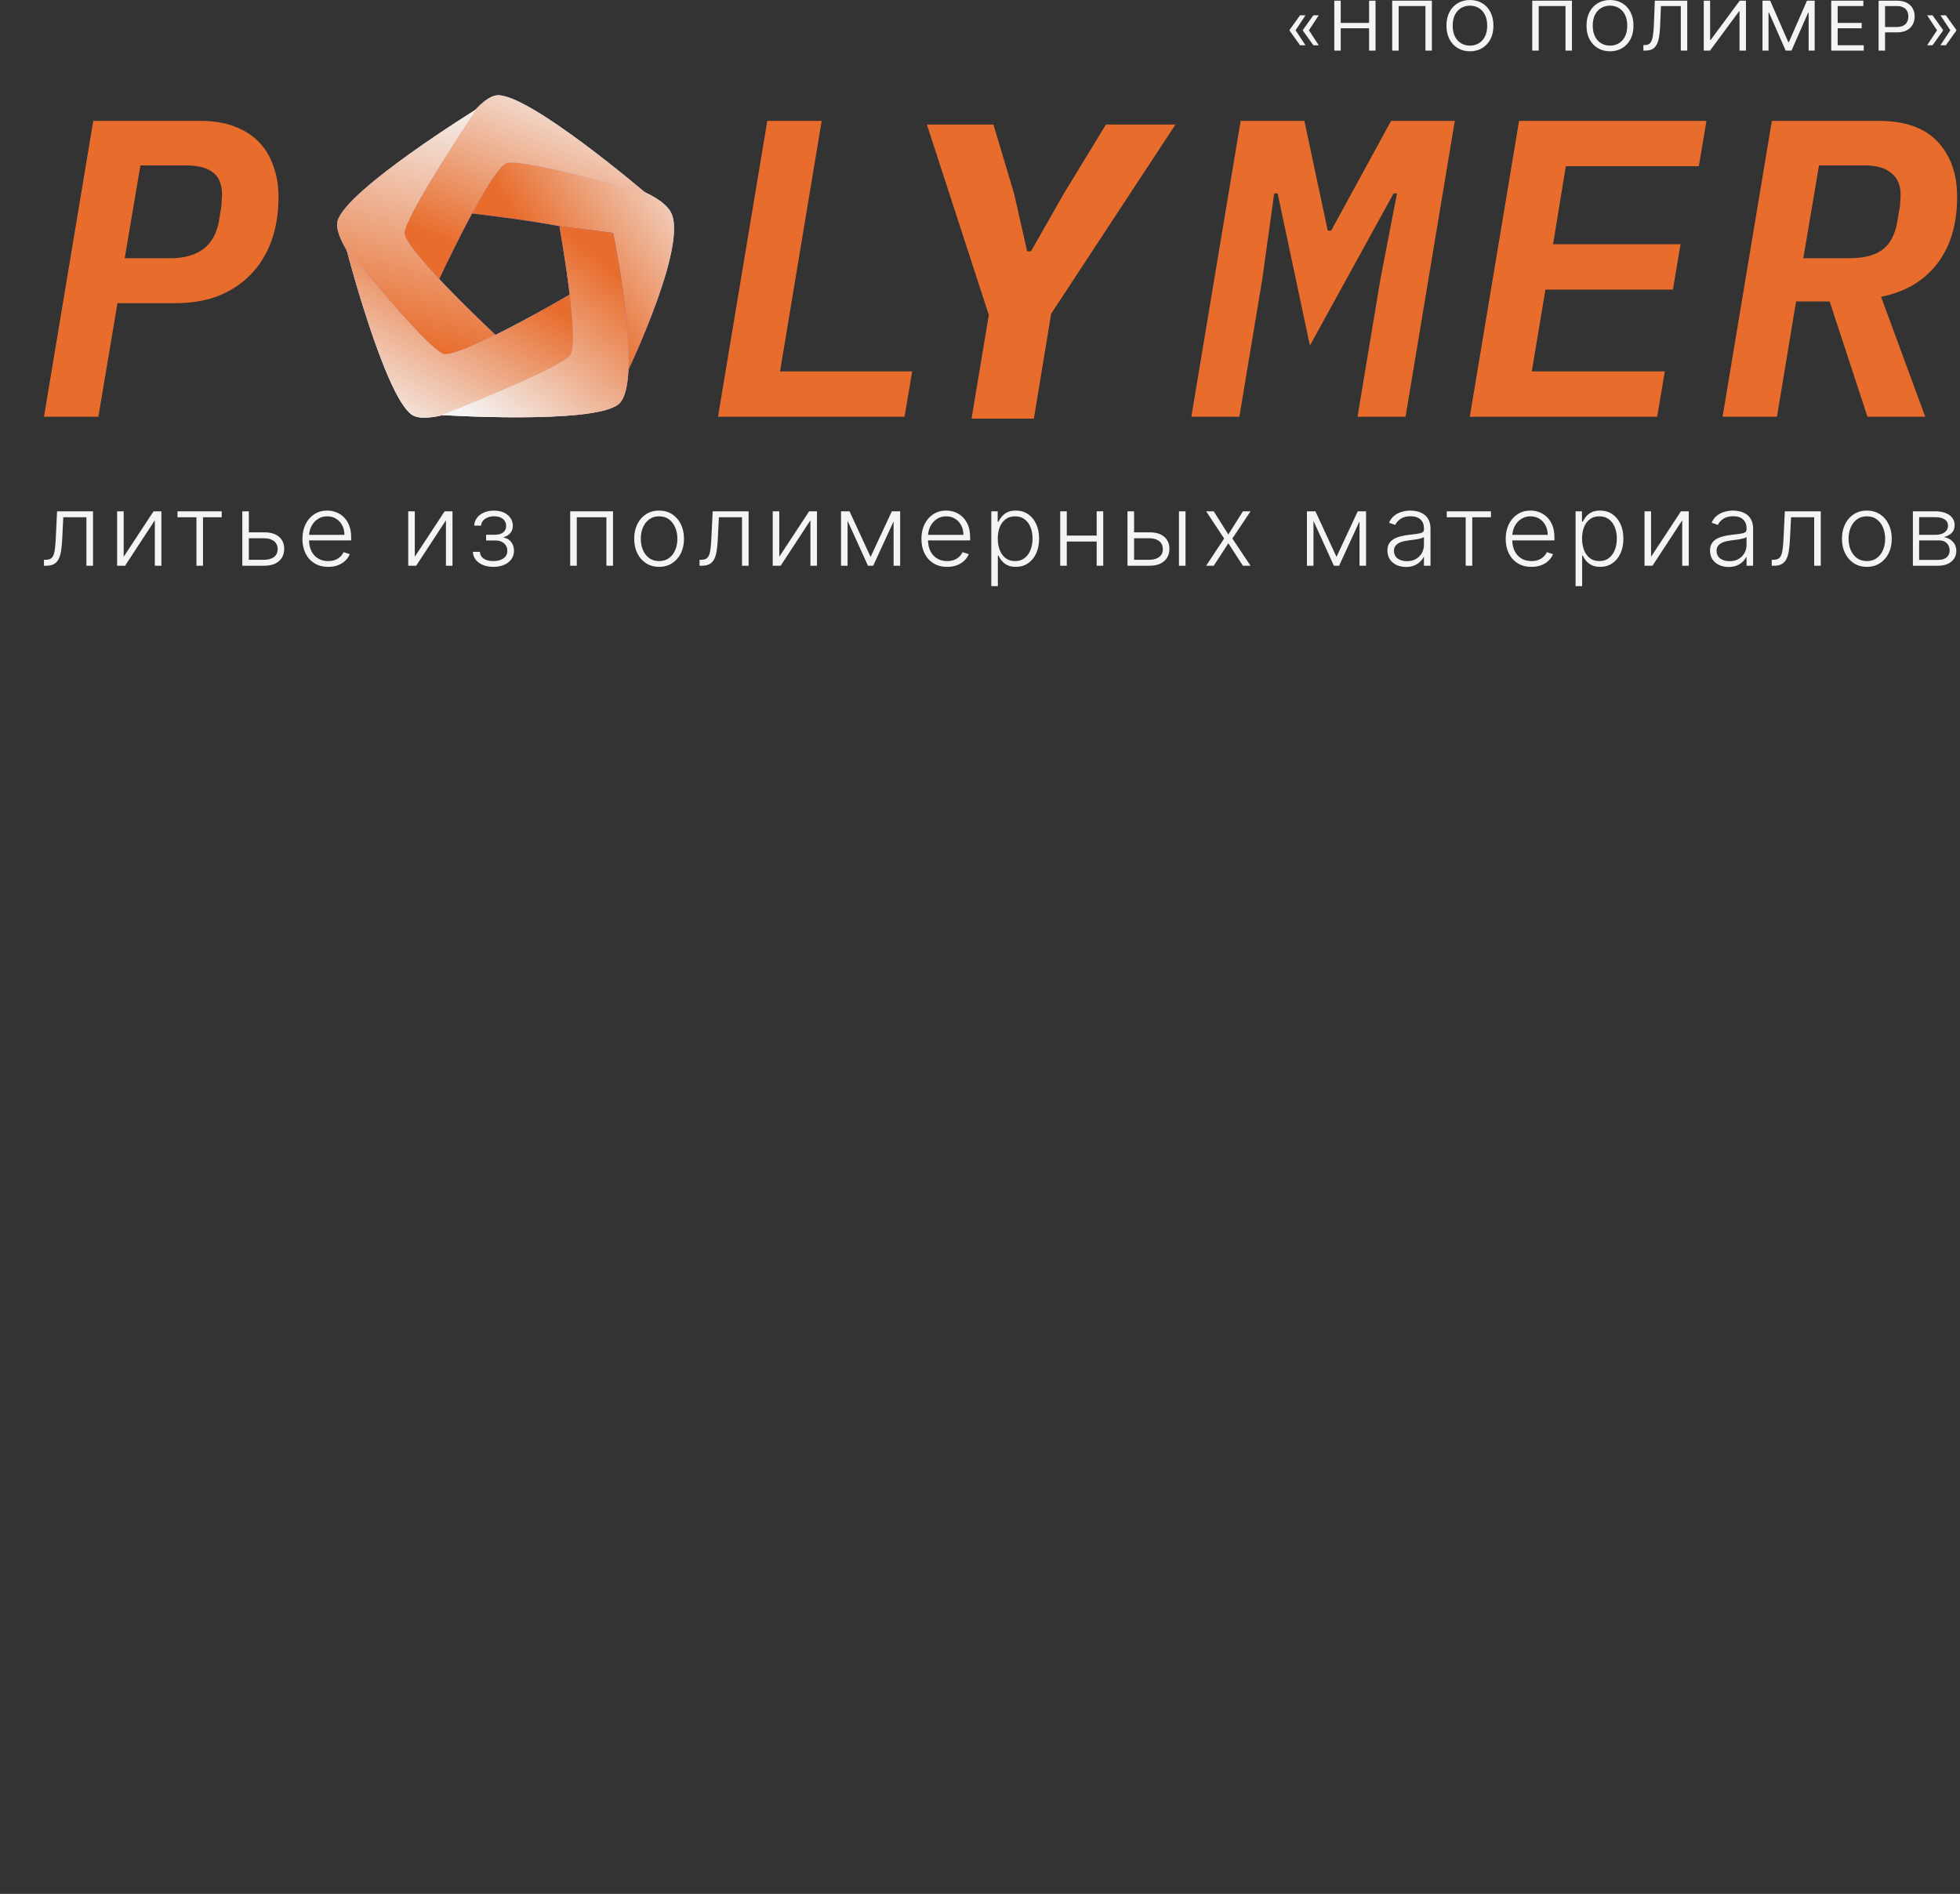 <?xml version="1.0" encoding="UTF-8"?> <svg xmlns="http://www.w3.org/2000/svg" width="535" height="517" viewBox="0 0 535 517" fill="none"><rect x="0" y="0" width="535" height="517" fill="#333333" stroke="none"/> <path d="M485.036 113.767H470.189L483.644 33H512.874C519.988 33 525.324 34.89 528.881 38.67C532.438 42.45 534.216 47.464 534.216 53.713C534.216 61.195 532.399 67.29 528.765 71.995C525.13 76.701 520.027 79.709 513.454 81.021L525.517 113.767H509.742L499.419 82.294H490.256L485.036 113.767ZM504.639 70.491C508.737 70.491 511.791 69.719 513.802 68.177C515.89 66.634 517.243 64.127 517.862 60.655L518.442 57.184C518.596 56.644 518.673 56.027 518.673 55.333C518.751 54.561 518.789 53.867 518.789 53.25C518.789 50.55 517.939 48.544 516.238 47.233C514.614 45.844 512.217 45.15 509.046 45.15H496.519L492.228 70.491H504.639Z" fill="#E86C2C"></path> <path d="M12 113.767L25.455 33H54.684C58.242 33 61.335 33.501 63.964 34.504C66.67 35.507 68.913 36.934 70.691 38.786C72.47 40.637 73.784 42.836 74.635 45.381C75.563 47.927 76.027 50.704 76.027 53.713C76.027 58.187 75.37 62.237 74.055 65.862C72.74 69.411 70.846 72.458 68.371 75.004C65.974 77.472 63.036 79.401 59.556 80.789C56.154 82.101 52.287 82.757 47.957 82.757H32.066L26.847 113.767H12ZM34.038 70.491H46.449C54.182 70.491 58.628 67.058 59.788 60.193L60.368 56.605C60.445 56.22 60.484 55.718 60.484 55.101C60.561 54.407 60.6 53.751 60.6 53.134C60.6 50.357 59.788 48.351 58.164 47.117C56.618 45.806 54.105 45.15 50.625 45.15H38.33L34.038 70.491Z" fill="#E86C2C"></path> <path d="M401.189 113.767L414.644 33H465.796L463.708 45.381H427.403L423.924 66.672H458.721L456.633 79.054H421.836L418.124 101.386H454.429L452.341 113.767H401.189Z" fill="#E86C2C"></path> <path d="M376.805 76.161L381.329 52.787H380.401L357.551 94.328L348.736 52.787H347.808L344.56 76.161L338.296 113.767H325.189L338.644 33H356.043L362.422 62.97H363.35L379.705 33H397.104L383.649 113.767H370.542L376.805 76.161Z" fill="#E86C2C"></path> <path d="M195.982 113.767L209.437 33H224.284L212.917 101.386H248.99L246.902 113.767H195.982Z" fill="#E86C2C"></path> <path d="M522.139 154.431V139.58H528.22C529.861 139.58 531.155 139.922 532.099 140.605C533.051 141.288 533.527 142.21 533.527 143.37C533.527 144.253 533.262 144.959 532.733 145.488C532.203 146.016 531.493 146.39 530.602 146.609C531.198 146.706 531.751 146.915 532.26 147.238C532.776 147.56 533.195 147.985 533.517 148.514C533.838 149.042 533.999 149.674 533.999 150.409C533.999 151.182 533.798 151.872 533.396 152.478C532.994 153.084 532.428 153.561 531.697 153.909C530.967 154.257 530.103 154.431 529.104 154.431H522.139ZM523.847 152.836H529.104C530.049 152.836 530.796 152.604 531.345 152.139C531.895 151.669 532.17 151.044 532.17 150.264C532.17 149.432 531.908 148.768 531.386 148.272C530.87 147.769 530.176 147.518 529.305 147.518H523.847V152.836ZM523.847 145.99H528.33C529.027 145.99 529.63 145.887 530.139 145.681C530.649 145.475 531.041 145.185 531.315 144.811C531.597 144.43 531.734 143.986 531.727 143.476C531.727 142.748 531.419 142.184 530.803 141.785C530.186 141.378 529.325 141.175 528.22 141.175H523.847V145.99Z" fill="#F4F4F4"></path> <path d="M509.578 154.74C508.244 154.74 507.065 154.415 506.04 153.764C505.021 153.113 504.224 152.214 503.648 151.066C503.071 149.913 502.783 148.581 502.783 147.073C502.783 145.552 503.071 144.215 503.648 143.061C504.224 141.901 505.021 140.998 506.04 140.354C507.065 139.703 508.244 139.377 509.578 139.377C510.911 139.377 512.087 139.703 513.106 140.354C514.124 141.005 514.922 141.907 515.498 143.061C516.081 144.215 516.372 145.552 516.372 147.073C516.372 148.581 516.084 149.913 515.508 151.066C514.932 152.214 514.131 153.113 513.106 153.764C512.087 154.415 510.911 154.74 509.578 154.74ZM509.578 153.164C510.65 153.164 511.558 152.887 512.302 152.333C513.045 151.779 513.608 151.04 513.99 150.119C514.379 149.197 514.573 148.182 514.573 147.073C514.573 145.965 514.379 144.946 513.99 144.018C513.608 143.09 513.045 142.345 512.302 141.785C511.558 141.224 510.65 140.943 509.578 140.943C508.512 140.943 507.604 141.224 506.854 141.785C506.11 142.345 505.544 143.09 505.155 144.018C504.773 144.946 504.582 145.965 504.582 147.073C504.582 148.182 504.773 149.197 505.155 150.119C505.544 151.04 506.11 151.779 506.854 152.333C507.598 152.887 508.506 153.164 509.578 153.164Z" fill="#F4F4F4"></path> <path d="M483.607 154.431V152.807H484.09C484.639 152.807 485.082 152.71 485.417 152.517C485.758 152.317 486.023 151.982 486.211 151.511C486.398 151.04 486.539 150.399 486.633 149.587C486.727 148.775 486.8 147.756 486.854 146.532L487.186 139.58H496.996V154.431H495.196V141.204H488.884L488.593 147.112C488.532 148.317 488.432 149.378 488.291 150.293C488.157 151.208 487.936 151.972 487.628 152.584C487.326 153.197 486.904 153.657 486.361 153.967C485.825 154.276 485.122 154.431 484.251 154.431H483.607Z" fill="#F4F4F4"></path> <path d="M471.842 154.769C470.911 154.769 470.06 154.595 469.289 154.247C468.519 153.893 467.906 153.383 467.45 152.72C466.994 152.049 466.767 151.237 466.767 150.283C466.767 149.548 466.911 148.93 467.199 148.427C467.487 147.924 467.896 147.511 468.425 147.189C468.954 146.867 469.581 146.612 470.305 146.425C471.028 146.238 471.826 146.093 472.697 145.99C473.561 145.887 474.292 145.797 474.888 145.72C475.491 145.642 475.95 145.52 476.265 145.352C476.58 145.185 476.737 144.914 476.737 144.54V144.192C476.737 143.18 476.422 142.384 475.793 141.804C475.169 141.217 474.271 140.924 473.099 140.924C471.986 140.924 471.079 141.159 470.375 141.63C469.678 142.1 469.189 142.655 468.908 143.293L467.209 142.703C467.557 141.891 468.04 141.243 468.656 140.76C469.273 140.27 469.963 139.918 470.727 139.706C471.491 139.487 472.265 139.377 473.049 139.377C473.638 139.377 474.251 139.451 474.888 139.599C475.531 139.748 476.128 140.006 476.677 140.373C477.226 140.734 477.672 141.24 478.014 141.891C478.356 142.535 478.526 143.354 478.526 144.347V154.431H476.737V152.081H476.627C476.412 152.52 476.094 152.945 475.672 153.358C475.25 153.77 474.72 154.109 474.084 154.373C473.447 154.637 472.7 154.769 471.842 154.769ZM472.084 153.193C473.035 153.193 473.859 152.99 474.556 152.584C475.253 152.178 475.789 151.64 476.164 150.97C476.546 150.293 476.737 149.548 476.737 148.736V146.59C476.603 146.712 476.379 146.822 476.064 146.918C475.756 147.015 475.397 147.102 474.988 147.18C474.586 147.25 474.184 147.312 473.782 147.363C473.38 147.415 473.018 147.46 472.697 147.499C471.826 147.602 471.082 147.763 470.465 147.982C469.849 148.201 469.377 148.504 469.048 148.891C468.72 149.271 468.556 149.761 468.556 150.36C468.556 151.263 468.891 151.962 469.561 152.459C470.231 152.948 471.072 153.193 472.084 153.193Z" fill="#F4F4F4"></path> <path d="M450.675 151.985L458.826 139.58H460.967V154.431H459.178V142.026L451.057 154.431H448.886V139.58H450.675V151.985Z" fill="#F4F4F4"></path> <path d="M430.073 160V139.58H431.812V142.413H432.023C432.238 141.968 432.532 141.514 432.908 141.05C433.283 140.579 433.779 140.183 434.395 139.86C435.018 139.538 435.802 139.377 436.747 139.377C438.02 139.377 439.133 139.699 440.084 140.344C441.042 140.982 441.786 141.878 442.316 143.032C442.852 144.179 443.12 145.517 443.12 147.044C443.12 148.578 442.852 149.922 442.316 151.076C441.786 152.23 441.042 153.129 440.084 153.773C439.133 154.418 438.027 154.74 436.767 154.74C435.836 154.74 435.055 154.579 434.425 154.257C433.802 153.935 433.296 153.538 432.908 153.068C432.526 152.591 432.231 152.127 432.023 151.675H431.862V160H430.073ZM431.842 147.015C431.842 148.214 432.027 149.278 432.395 150.206C432.77 151.128 433.306 151.853 434.003 152.381C434.707 152.903 435.558 153.164 436.556 153.164C437.581 153.164 438.446 152.894 439.149 152.352C439.86 151.804 440.399 151.066 440.768 150.138C441.143 149.21 441.331 148.169 441.331 147.015C441.331 145.874 441.146 144.846 440.778 143.931C440.416 143.016 439.88 142.29 439.17 141.756C438.459 141.214 437.588 140.943 436.556 140.943C435.551 140.943 434.697 141.204 433.993 141.726C433.29 142.242 432.754 142.958 432.385 143.873C432.023 144.782 431.842 145.829 431.842 147.015Z" fill="#F4F4F4"></path> <path d="M418.03 154.74C416.589 154.74 415.343 154.418 414.291 153.773C413.239 153.122 412.425 152.223 411.848 151.076C411.279 149.922 410.994 148.594 410.994 147.093C410.994 145.597 411.279 144.269 411.848 143.109C412.425 141.942 413.219 141.03 414.231 140.373C415.249 139.709 416.425 139.377 417.759 139.377C418.596 139.377 419.404 139.525 420.181 139.822C420.958 140.112 421.655 140.56 422.272 141.166C422.895 141.765 423.387 142.523 423.749 143.438C424.111 144.347 424.292 145.423 424.292 146.667V147.518H412.23V146H422.462C422.462 145.046 422.261 144.189 421.859 143.428C421.464 142.661 420.911 142.055 420.201 141.61C419.497 141.166 418.683 140.943 417.759 140.943C416.78 140.943 415.919 141.195 415.175 141.697C414.432 142.2 413.849 142.864 413.427 143.689C413.011 144.514 412.8 145.417 412.793 146.396V147.305C412.793 148.485 413.004 149.516 413.427 150.399C413.855 151.276 414.462 151.956 415.246 152.439C416.03 152.923 416.958 153.164 418.03 153.164C418.76 153.164 419.4 153.055 419.95 152.836C420.506 152.616 420.972 152.323 421.347 151.956C421.729 151.582 422.017 151.173 422.211 150.728L423.91 151.26C423.675 151.885 423.29 152.462 422.754 152.99C422.225 153.519 421.561 153.944 420.764 154.267C419.973 154.582 419.062 154.74 418.03 154.74Z" fill="#F4F4F4"></path> <path d="M394.906 141.204V139.58H406.968V141.204H401.862V154.431H400.073V141.204H394.906Z" fill="#F4F4F4"></path> <path d="M383.784 154.769C382.852 154.769 382.001 154.595 381.231 154.247C380.46 153.893 379.847 153.383 379.391 152.72C378.936 152.049 378.708 151.237 378.708 150.283C378.708 149.548 378.852 148.93 379.14 148.427C379.428 147.924 379.837 147.511 380.366 147.189C380.896 146.867 381.522 146.612 382.246 146.425C382.97 146.238 383.767 146.093 384.638 145.99C385.503 145.887 386.233 145.797 386.829 145.72C387.432 145.642 387.891 145.52 388.206 145.352C388.521 145.185 388.679 144.914 388.679 144.54V144.192C388.679 143.18 388.364 142.384 387.734 141.804C387.111 141.217 386.213 140.924 385.04 140.924C383.928 140.924 383.02 141.159 382.316 141.63C381.619 142.1 381.13 142.655 380.849 143.293L379.15 142.703C379.499 141.891 379.981 141.243 380.598 140.76C381.214 140.27 381.904 139.918 382.668 139.706C383.432 139.487 384.206 139.377 384.99 139.377C385.58 139.377 386.193 139.451 386.829 139.599C387.473 139.748 388.069 140.006 388.618 140.373C389.168 140.734 389.613 141.24 389.955 141.891C390.297 142.535 390.468 143.354 390.468 144.347V154.431H388.679V152.081H388.568C388.354 152.52 388.035 152.945 387.613 153.358C387.191 153.77 386.662 154.109 386.025 154.373C385.389 154.637 384.642 154.769 383.784 154.769ZM384.025 153.193C384.977 153.193 385.801 152.99 386.498 152.584C387.195 152.178 387.731 151.64 388.106 150.97C388.488 150.293 388.679 149.548 388.679 148.736V146.59C388.545 146.712 388.32 146.822 388.005 146.918C387.697 147.015 387.339 147.102 386.93 147.18C386.528 147.25 386.126 147.312 385.724 147.363C385.322 147.415 384.96 147.46 384.638 147.499C383.767 147.602 383.023 147.763 382.407 147.982C381.79 148.201 381.318 148.504 380.99 148.891C380.661 149.271 380.497 149.761 380.497 150.36C380.497 151.263 380.832 151.962 381.502 152.459C382.172 152.948 383.013 153.193 384.025 153.193Z" fill="#F4F4F4"></path> <path d="M364.808 152.023L370.608 139.58H372.347L365.522 154.431H364.095L357.35 139.58H359.059L364.808 152.023ZM358.526 139.58V154.431H356.737V139.58H358.526ZM371.09 154.431V139.58H372.879V154.431H371.09Z" fill="#F4F4F4"></path> <path d="M331.304 139.58L335.284 145.913L339.264 139.58H341.345L336.38 147.006L341.345 154.431H339.264L335.284 148.301L331.304 154.431H329.233L334.138 147.006L329.233 139.58H331.304Z" fill="#F4F4F4"></path> <path d="M309.246 145.314H313.769C315.505 145.314 316.845 145.72 317.79 146.532C318.735 147.344 319.207 148.443 319.207 149.829C319.207 150.75 318.993 151.556 318.564 152.246C318.142 152.936 317.525 153.474 316.714 153.86C315.904 154.241 314.922 154.431 313.769 154.431H307.759V139.58H309.558V152.807H313.769C314.862 152.807 315.739 152.555 316.403 152.052C317.073 151.55 317.408 150.834 317.408 149.906C317.408 148.959 317.073 148.227 316.403 147.711C315.739 147.196 314.862 146.938 313.769 146.938H309.246V145.314ZM321.81 154.431V139.58H323.599V154.431H321.81Z" fill="#F4F4F4"></path> <path d="M299.821 146.203V147.827H290.744V146.203H299.821ZM291.187 139.58V154.431H289.397V139.58H291.187ZM301.137 139.58V154.431H299.348V139.58H301.137Z" fill="#F4F4F4"></path> <path d="M270.587 160V139.58H272.326V142.413H272.537C272.751 141.968 273.046 141.514 273.421 141.05C273.797 140.579 274.292 140.183 274.909 139.86C275.532 139.538 276.316 139.377 277.261 139.377C278.534 139.377 279.646 139.699 280.598 140.344C281.556 140.982 282.3 141.878 282.829 143.032C283.365 144.179 283.633 145.517 283.633 147.044C283.633 148.578 283.365 149.922 282.829 151.076C282.3 152.23 281.556 153.129 280.598 153.773C279.646 154.418 278.541 154.74 277.281 154.74C276.35 154.74 275.569 154.579 274.939 154.257C274.316 153.935 273.81 153.538 273.421 153.068C273.039 152.591 272.745 152.127 272.537 151.675H272.376V160H270.587ZM272.356 147.015C272.356 148.214 272.54 149.278 272.909 150.206C273.284 151.128 273.82 151.853 274.517 152.381C275.221 152.903 276.071 153.164 277.07 153.164C278.095 153.164 278.96 152.894 279.663 152.352C280.373 151.804 280.913 151.066 281.281 150.138C281.657 149.21 281.844 148.169 281.844 147.015C281.844 145.874 281.66 144.846 281.291 143.931C280.93 143.016 280.393 142.29 279.683 141.756C278.973 141.214 278.102 140.943 277.07 140.943C276.065 140.943 275.21 141.204 274.507 141.726C273.803 142.242 273.267 142.958 272.899 143.873C272.537 144.782 272.356 145.829 272.356 147.015Z" fill="#F4F4F4"></path> <path d="M258.544 154.74C257.103 154.74 255.857 154.418 254.805 153.773C253.753 153.122 252.938 152.223 252.362 151.076C251.793 149.922 251.508 148.594 251.508 147.093C251.508 145.597 251.793 144.269 252.362 143.109C252.938 141.942 253.732 141.03 254.744 140.373C255.763 139.709 256.939 139.377 258.272 139.377C259.11 139.377 259.917 139.525 260.695 139.822C261.472 140.112 262.169 140.56 262.785 141.166C263.408 141.765 263.901 142.523 264.263 143.438C264.625 144.347 264.805 145.423 264.805 146.667V147.518H252.744V146H262.976C262.976 145.046 262.775 144.189 262.373 143.428C261.978 142.661 261.425 142.055 260.715 141.61C260.011 141.166 259.197 140.943 258.272 140.943C257.294 140.943 256.433 141.195 255.689 141.697C254.945 142.2 254.362 142.864 253.94 143.689C253.525 144.514 253.314 145.417 253.307 146.396V147.305C253.307 148.485 253.518 149.516 253.94 150.399C254.369 151.276 254.975 151.956 255.759 152.439C256.543 152.923 257.471 153.164 258.544 153.164C259.274 153.164 259.914 153.055 260.463 152.836C261.02 152.616 261.485 152.323 261.86 151.956C262.242 151.582 262.531 151.173 262.725 150.728L264.424 151.26C264.189 151.885 263.804 152.462 263.268 152.99C262.738 153.519 262.075 153.944 261.278 154.267C260.487 154.582 259.576 154.74 258.544 154.74Z" fill="#F4F4F4"></path> <path d="M237.636 152.023L243.435 139.58H245.174L238.349 154.431H236.922L230.178 139.58H231.886L237.636 152.023ZM231.354 139.58V154.431H229.564V139.58H231.354ZM243.917 154.431V139.58H245.707V154.431H243.917Z" fill="#F4F4F4"></path> <path d="M212.709 151.985L220.86 139.58H223.001V154.431H221.212V142.026L213.091 154.431H210.92V139.58H212.709V151.985Z" fill="#F4F4F4"></path> <path d="M190.95 154.431V152.807H191.433C191.982 152.807 192.424 152.71 192.759 152.516C193.101 152.317 193.366 151.981 193.553 151.511C193.741 151.04 193.882 150.399 193.976 149.587C194.069 148.775 194.143 147.756 194.197 146.532L194.528 139.58H204.338V154.431H202.539V141.204H196.227L195.936 147.112C195.875 148.317 195.775 149.377 195.634 150.293C195.5 151.208 195.279 151.972 194.971 152.584C194.669 153.197 194.247 153.657 193.704 153.967C193.168 154.276 192.465 154.431 191.593 154.431H190.95Z" fill="#F4F4F4"></path> <path d="M179.905 154.74C178.571 154.74 177.392 154.415 176.367 153.764C175.348 153.113 174.551 152.214 173.975 151.066C173.398 149.913 173.11 148.581 173.11 147.073C173.11 145.552 173.398 144.215 173.975 143.061C174.551 141.901 175.348 140.998 176.367 140.354C177.392 139.703 178.571 139.377 179.905 139.377C181.238 139.377 182.414 139.703 183.433 140.354C184.451 141.005 185.249 141.907 185.825 143.061C186.408 144.215 186.7 145.552 186.7 147.073C186.7 148.581 186.411 149.913 185.835 151.066C185.259 152.214 184.458 153.113 183.433 153.764C182.414 154.415 181.238 154.74 179.905 154.74ZM179.905 153.164C180.977 153.164 181.885 152.887 182.629 152.333C183.373 151.779 183.935 151.04 184.317 150.119C184.706 149.197 184.9 148.182 184.9 147.073C184.9 145.965 184.706 144.946 184.317 144.018C183.935 143.09 183.373 142.345 182.629 141.785C181.885 141.224 180.977 140.943 179.905 140.943C178.84 140.943 177.932 141.224 177.181 141.785C176.437 142.345 175.871 143.09 175.482 144.018C175.1 144.946 174.91 145.965 174.91 147.073C174.91 148.182 175.1 149.197 175.482 150.119C175.871 151.04 176.437 151.779 177.181 152.333C177.925 152.887 178.833 153.164 179.905 153.164Z" fill="#F4F4F4"></path> <path d="M155.64 154.431V139.58H167.329V154.431H165.53V141.204H157.439V154.431H155.64Z" fill="#F4F4F4"></path> <path d="M129.082 150.641H130.982C131.035 151.434 131.39 152.053 132.047 152.497C132.704 152.942 133.568 153.165 134.64 153.165C135.753 153.165 136.671 152.926 137.394 152.449C138.118 151.966 138.48 151.263 138.48 150.341C138.48 149.781 138.342 149.294 138.068 148.881C137.8 148.469 137.431 148.147 136.962 147.915C136.5 147.676 135.974 147.554 135.384 147.547H132.69V145.971H135.354C136.272 145.92 136.969 145.681 137.445 145.256C137.92 144.824 138.158 144.26 138.158 143.564C138.158 142.771 137.867 142.136 137.284 141.659C136.701 141.176 135.91 140.934 134.912 140.934C133.9 140.934 133.059 141.172 132.389 141.649C131.719 142.126 131.364 142.739 131.323 143.486H129.444C129.477 142.681 129.729 141.972 130.198 141.359C130.667 140.74 131.3 140.257 132.097 139.909C132.901 139.561 133.813 139.387 134.831 139.387C135.877 139.387 136.785 139.567 137.555 139.928C138.326 140.289 138.922 140.782 139.344 141.408C139.766 142.026 139.977 142.729 139.977 143.515C139.977 144.334 139.743 145.008 139.274 145.536C138.812 146.058 138.219 146.426 137.495 146.638V146.783C138.044 146.841 138.527 147.035 138.942 147.363C139.364 147.692 139.696 148.114 139.937 148.63C140.178 149.146 140.299 149.716 140.299 150.341C140.299 151.218 140.061 151.988 139.585 152.652C139.11 153.31 138.446 153.822 137.595 154.189C136.751 154.557 135.776 154.74 134.67 154.74C133.605 154.74 132.657 154.57 131.826 154.228C130.995 153.88 130.335 153.4 129.846 152.787C129.363 152.169 129.109 151.453 129.082 150.641Z" fill="#F4F4F4"></path> <path d="M113.22 151.985L121.371 139.58H123.512V154.431H121.723V142.026L113.602 154.431H111.431V139.58H113.22V151.985Z" fill="#F4F4F4"></path> <path d="M89.586 154.74C88.145 154.74 86.899 154.418 85.847 153.773C84.795 153.122 83.98 152.223 83.404 151.076C82.835 149.922 82.55 148.594 82.55 147.093C82.55 145.597 82.835 144.269 83.404 143.109C83.98 141.942 84.775 141.03 85.786 140.373C86.805 139.709 87.981 139.377 89.314 139.377C90.152 139.377 90.959 139.525 91.737 139.822C92.514 140.112 93.211 140.56 93.827 141.166C94.45 141.765 94.943 142.523 95.305 143.438C95.666 144.347 95.847 145.423 95.847 146.667V147.518H83.786V146H94.018C94.018 145.046 93.817 144.189 93.415 143.428C93.02 142.661 92.467 142.055 91.757 141.61C91.053 141.166 90.239 140.943 89.314 140.943C88.336 140.943 87.475 141.195 86.731 141.697C85.987 142.2 85.404 142.864 84.982 143.689C84.567 144.514 84.356 145.417 84.349 146.396V147.305C84.349 148.485 84.56 149.516 84.982 150.399C85.411 151.276 86.017 151.956 86.801 152.439C87.585 152.923 88.513 153.164 89.586 153.164C90.316 153.164 90.956 153.055 91.505 152.836C92.061 152.616 92.527 152.323 92.903 151.956C93.284 151.582 93.573 151.173 93.767 150.728L95.466 151.26C95.231 151.885 94.846 152.462 94.31 152.99C93.78 153.519 93.117 153.944 92.32 154.267C91.529 154.582 90.618 154.74 89.586 154.74Z" fill="#F4F4F4"></path> <path d="M67.625 145.314H72.138C73.874 145.314 75.214 145.72 76.159 146.532C77.103 147.344 77.576 148.443 77.576 149.829C77.576 150.75 77.365 151.556 76.943 152.246C76.52 152.936 75.904 153.474 75.093 153.86C74.282 154.241 73.297 154.431 72.138 154.431H66.138V139.58H67.927V152.807H72.138C73.23 152.807 74.112 152.555 74.782 152.052C75.452 151.55 75.787 150.834 75.787 149.906C75.787 148.959 75.452 148.227 74.782 147.711C74.112 147.196 73.23 146.938 72.138 146.938H67.625V145.314Z" fill="#F4F4F4"></path> <path d="M48.454 141.204V139.58H60.516V141.204H55.41V154.431H53.62V141.204H48.454Z" fill="#F4F4F4"></path> <path d="M33.759 151.985L41.91 139.58H44.051V154.431H42.262V142.026L34.141 154.431H31.97V139.58H33.759V151.985Z" fill="#F4F4F4"></path> <path d="M12 154.431V152.807H12.482C13.032 152.807 13.474 152.71 13.809 152.517C14.151 152.317 14.416 151.982 14.603 151.511C14.791 151.04 14.932 150.399 15.025 149.587C15.119 148.775 15.193 147.756 15.246 146.532L15.578 139.58H25.388V154.431H23.589V141.204H17.277L16.985 147.112C16.925 148.317 16.825 149.378 16.684 150.293C16.55 151.208 16.329 151.972 16.02 152.584C15.719 153.197 15.297 153.657 14.754 153.967C14.218 154.276 13.514 154.431 12.643 154.431H12Z" fill="#F4F4F4"></path> <g clip-path="url(#clip0_197_8263)"> <path d="M136.951 43.248C136.951 43.248 179.48 48.113 183.424 58.617C187.369 69.122 169.322 105.651 169.322 105.651C169.322 105.651 169.7 69.846 166.89 66.007C164.081 62.167 128.381 58.208 128.381 58.208L136.951 43.248Z" fill="#606D81"></path> <path d="M136.951 43.248C136.951 43.248 179.48 48.113 183.424 58.617C187.369 69.122 169.322 105.651 169.322 105.651C169.322 105.651 169.7 69.846 166.89 66.007C164.081 62.167 128.381 58.208 128.381 58.208L136.951 43.248Z" fill="url(#paint0_linear_197_8263)"></path> <path d="M136.951 43.248C136.951 43.248 179.48 48.113 183.424 58.617C187.369 69.122 169.322 105.651 169.322 105.651C169.322 105.651 169.7 69.846 166.89 66.007C164.081 62.167 128.381 58.208 128.381 58.208L136.951 43.248Z" fill="url(#paint1_linear_197_8263)"></path> <path d="M119.106 77.833C119.106 77.833 133.893 45.867 138.306 44.491C142.718 43.115 176.129 52.576 176.129 52.576C176.129 52.576 144.97 26 135.964 26C126.959 26 109.164 64.359 109.164 64.359L119.106 77.833Z" fill="url(#paint2_linear_197_8263)"></path> <path d="M119.106 77.833C119.106 77.833 133.893 45.867 138.306 44.491C142.718 43.115 176.129 52.576 176.129 52.576C176.129 52.576 144.97 26 135.964 26C126.959 26 109.164 64.359 109.164 64.359L119.106 77.833Z" fill="url(#paint3_linear_197_8263)"></path> <path d="M136.073 92.195C136.073 92.195 110.353 68.234 110.407 63.598C110.461 58.962 129.954 29.872 129.954 29.872C129.954 29.872 94.936 51.536 92.18 60.175C89.424 68.814 120.859 98.16 120.859 98.16L136.073 92.213V92.195Z" fill="url(#paint4_linear_197_8263)"></path> <path d="M136.073 92.195C136.073 92.195 110.353 68.234 110.407 63.598C110.461 58.962 129.954 29.872 129.954 29.872C129.954 29.872 94.936 51.536 92.18 60.175C89.424 68.814 120.859 98.16 120.859 98.16L136.073 92.213V92.195Z" fill="url(#paint5_linear_197_8263)"></path> <path d="M155.705 80.332C155.705 80.332 125.393 98.044 120.998 96.65C116.603 95.255 94.624 68.24 94.624 68.24C94.624 68.24 105.004 108.005 112.389 113.185C119.791 118.365 156.89 97.456 156.89 97.456L156.365 80.332H155.705Z" fill="#F4F4F4"></path> <path d="M155.705 80.332C155.705 80.332 125.393 98.044 120.998 96.65C116.603 95.255 94.624 68.24 94.624 68.24C94.624 68.24 105.004 108.005 112.389 113.185C119.791 118.365 156.89 97.456 156.89 97.456L156.365 80.332H155.705Z" fill="url(#paint6_linear_197_8263)"></path> <path d="M155.705 80.332C155.705 80.332 125.393 98.044 120.998 96.65C116.603 95.255 94.624 68.24 94.624 68.24C94.624 68.24 105.004 108.005 112.389 113.185C119.791 118.365 156.89 97.456 156.89 97.456L156.365 80.332H155.705Z" fill="url(#paint7_linear_197_8263)"></path> <path d="M152.697 61.733C152.697 61.733 158.367 93.179 155.666 96.928C152.964 100.677 120.51 113.296 120.51 113.296C120.51 113.296 161.487 115.884 168.709 110.45C175.931 105.017 167.34 63.598 167.34 63.598L152.697 61.751V61.733Z" fill="#E86C2C"></path> <path d="M152.697 61.733C152.697 61.733 158.367 93.179 155.666 96.928C152.964 100.677 120.51 113.296 120.51 113.296C120.51 113.296 161.487 115.884 168.709 110.45C175.931 105.017 167.34 63.598 167.34 63.598L152.697 61.751V61.733Z" fill="url(#paint8_linear_197_8263)"></path> <path d="M152.697 61.733C152.697 61.733 158.367 93.179 155.666 96.928C152.964 100.677 120.51 113.296 120.51 113.296C120.51 113.296 161.487 115.884 168.709 110.45C175.931 105.017 167.34 63.598 167.34 63.598L152.697 61.751V61.733Z" fill="url(#paint9_linear_197_8263)"></path> </g> <path d="M265.19 114.27L269.905 85.98L253 34H271.17L276.805 52.86L280.37 68.615H281.405L290.375 52.86L301.875 34H320.85L286.925 85.635L282.21 114.27H265.19Z" fill="#E86C2C"></path> <path d="M526.03 12.35L528.753 8.224H530.37V8.357L527.505 12.35H526.03ZM526.03 4.179H527.505L530.37 8.171V8.304H528.753L526.03 4.179ZM529.661 12.35L532.383 8.224H534V8.357L531.135 12.35H529.661ZM529.661 4.179H531.135L534 8.171V8.304H532.383L529.661 4.179Z" fill="#F4F4F4"></path> <path d="M512.783 13.814V0.186H517.69C518.829 0.186 519.76 0.379 520.483 0.765C521.211 1.147 521.75 1.663 522.1 2.316C522.45 2.968 522.625 3.695 522.625 4.498C522.625 5.301 522.45 6.031 522.1 6.687C521.755 7.344 521.221 7.867 520.497 8.258C519.774 8.644 518.848 8.836 517.718 8.836H514.201V7.373H517.661C518.441 7.373 519.068 7.246 519.54 6.993C520.013 6.74 520.356 6.399 520.568 5.969C520.786 5.534 520.895 5.044 520.895 4.498C520.895 3.952 520.786 3.465 520.568 3.034C520.356 2.604 520.011 2.267 519.533 2.023C519.056 1.774 518.422 1.65 517.633 1.65H514.542V13.814H512.783Z" fill="#F4F4F4"></path> <path d="M499.852 13.814V0.186H508.615V1.65H501.61V6.255H508.161V7.719H501.61V12.35H508.729V13.814H499.852Z" fill="#F4F4F4"></path> <path d="M481.091 0.186H483.19L488.124 11.498H488.295L493.229 0.186H495.328V13.814H493.683V3.46H493.541L489.004 13.814H487.415L482.878 3.46H482.736V13.814H481.091V0.186Z" fill="#F4F4F4"></path> <path d="M465.06 0.186H466.79V10.912H466.931L474.873 0.186H476.574V13.814H474.816V3.114H474.674L466.761 13.814H465.06V0.186Z" fill="#F4F4F4"></path> <path d="M448.579 13.814V12.297H449.005C449.61 12.297 450.08 12.115 450.415 11.751C450.751 11.387 450.992 10.799 451.139 9.988C451.29 9.176 451.392 8.1 451.444 6.76L451.699 0.186H460.548V13.814H458.789V1.65H453.372L453.145 7.08C453.089 8.508 452.949 9.724 452.727 10.726C452.505 11.729 452.115 12.494 451.557 13.022C450.999 13.55 450.186 13.814 449.118 13.814H448.579Z" fill="#F4F4F4"></path> <path d="M445.873 7C445.873 8.437 445.596 9.679 445.043 10.726C444.49 11.773 443.732 12.581 442.767 13.148C441.803 13.716 440.702 14 439.463 14C438.225 14 437.124 13.716 436.159 13.148C435.195 12.581 434.436 11.773 433.883 10.726C433.33 9.679 433.054 8.437 433.054 7C433.054 5.563 433.33 4.321 433.883 3.274C434.436 2.227 435.195 1.42 436.159 0.852C437.124 0.284 438.225 0 439.463 0C440.702 0 441.803 0.284 442.767 0.852C443.732 1.42 444.49 2.227 445.043 3.274C445.596 4.321 445.873 5.563 445.873 7ZM444.171 7C444.171 5.82 443.961 4.824 443.54 4.012C443.124 3.201 442.559 2.586 441.846 2.169C441.137 1.752 440.343 1.544 439.463 1.544C438.584 1.544 437.788 1.752 437.074 2.169C436.365 2.586 435.8 3.201 435.379 4.012C434.963 4.824 434.755 5.82 434.755 7C434.755 8.18 434.963 9.176 435.379 9.988C435.8 10.799 436.365 11.414 437.074 11.831C437.788 12.248 438.584 12.456 439.463 12.456C440.343 12.456 441.137 12.248 441.846 11.831C442.559 11.414 443.124 10.799 443.54 9.988C443.961 9.176 444.171 8.18 444.171 7Z" fill="#F4F4F4"></path> <path d="M429.075 0.186V13.814H427.317V1.65H420V13.814H418.241V0.186H429.075Z" fill="#F4F4F4"></path> <path d="M407.644 7C407.644 8.437 407.368 9.679 406.815 10.726C406.262 11.773 405.503 12.581 404.539 13.148C403.575 13.716 402.473 14 401.235 14C399.996 14 398.895 13.716 397.931 13.148C396.966 12.581 396.208 11.773 395.655 10.726C395.102 9.679 394.825 8.437 394.825 7C394.825 5.563 395.102 4.321 395.655 3.274C396.208 2.227 396.966 1.42 397.931 0.852C398.895 0.284 399.996 0 401.235 0C402.473 0 403.575 0.284 404.539 0.852C405.503 1.42 406.262 2.227 406.815 3.274C407.368 4.321 407.644 5.563 407.644 7ZM405.943 7C405.943 5.82 405.732 4.824 405.312 4.012C404.896 3.201 404.331 2.586 403.617 2.169C402.908 1.752 402.114 1.544 401.235 1.544C400.356 1.544 399.559 1.752 398.845 2.169C398.136 2.586 397.572 3.201 397.151 4.012C396.735 4.824 396.527 5.82 396.527 7C396.527 8.18 396.735 9.176 397.151 9.988C397.572 10.799 398.136 11.414 398.845 11.831C399.559 12.248 400.356 12.456 401.235 12.456C402.114 12.456 402.908 12.248 403.617 11.831C404.331 11.414 404.896 10.799 405.312 9.988C405.732 9.176 405.943 8.18 405.943 7Z" fill="#F4F4F4"></path> <path d="M390.847 0.186V13.814H389.088V1.65H381.771V13.814H380.013V0.186H390.847Z" fill="#F4F4F4"></path> <path d="M364.206 13.814V0.186H365.964V6.255H373.707V0.186H375.465V13.814H373.707V7.719H365.964V13.814H364.206Z" fill="#F4F4F4"></path> <path d="M356.339 12.35H354.864L352 8.357V8.224H353.617L356.339 12.35ZM356.339 4.179L353.617 8.304H352V8.171L354.864 4.179H356.339ZM359.97 12.35H358.495L355.63 8.357V8.224H357.247L359.97 12.35ZM359.97 4.179L357.247 8.304H355.63V8.171L358.495 4.179H359.97Z" fill="#F4F4F4"></path> <defs> <linearGradient id="paint0_linear_197_8263" x1="198.518" y1="52.048" x2="141.103" y2="91.719" gradientUnits="userSpaceOnUse"> <stop stop-color="#F4F4F4"></stop> <stop offset="0.743" stop-color="#5462E6"></stop> </linearGradient> <linearGradient id="paint1_linear_197_8263" x1="198.532" y1="51.472" x2="140.701" y2="91.045" gradientUnits="userSpaceOnUse"> <stop stop-color="#F4F4F4"></stop> <stop offset="0.743" stop-color="#E86C2C"></stop> </linearGradient> <linearGradient id="paint2_linear_197_8263" x1="170.357" y1="26" x2="138.594" y2="107.678" gradientUnits="userSpaceOnUse"> <stop stop-color="#F4F4F4"></stop> <stop offset="0.628" stop-color="#5462E6"></stop> </linearGradient> <linearGradient id="paint3_linear_197_8263" x1="170.242" y1="25.798" x2="138.435" y2="107.436" gradientUnits="userSpaceOnUse"> <stop stop-color="#F4F4F4"></stop> <stop offset="0.628" stop-color="#E86C2C"></stop> </linearGradient> <linearGradient id="paint4_linear_197_8263" x1="128.38" y1="26.352" x2="108.384" y2="101.971" gradientUnits="userSpaceOnUse"> <stop stop-color="#F4F4F4"></stop> <stop offset="0.895" stop-color="#5462E6"></stop> </linearGradient> <linearGradient id="paint5_linear_197_8263" x1="128.38" y1="26.343" x2="108.287" y2="102.131" gradientUnits="userSpaceOnUse"> <stop stop-color="#F4F4F4"></stop> <stop offset="0.895" stop-color="#E86C2C"></stop> </linearGradient> <linearGradient id="paint6_linear_197_8263" x1="151.4" y1="68.234" x2="110.145" y2="142.956" gradientUnits="userSpaceOnUse"> <stop offset="0.16" stop-color="#5462E6"></stop> <stop offset="0.773" stop-color="#F4F4F4"></stop> </linearGradient> <linearGradient id="paint7_linear_197_8263" x1="151.415" y1="68.584" x2="110.581" y2="142.903" gradientUnits="userSpaceOnUse"> <stop offset="0.16" stop-color="#E86C2C"></stop> <stop offset="0.773" stop-color="#F4F4F4"></stop> </linearGradient> <linearGradient id="paint8_linear_197_8263" x1="167.117" y1="61.733" x2="116.241" y2="124.5" gradientUnits="userSpaceOnUse"> <stop offset="0.111" stop-color="#5462E6"></stop> <stop offset="0.806" stop-color="#F4F4F4"></stop> </linearGradient> <linearGradient id="paint9_linear_197_8263" x1="167.117" y1="62.087" x2="116.658" y2="124.764" gradientUnits="userSpaceOnUse"> <stop offset="0.111" stop-color="#E86C2C"></stop> <stop offset="0.806" stop-color="#F4F4F4"></stop> </linearGradient> <clipPath id="clip0_197_8263"> <rect width="92" height="88" fill="white" transform="translate(92 26)"></rect> </clipPath> </defs> </svg> 